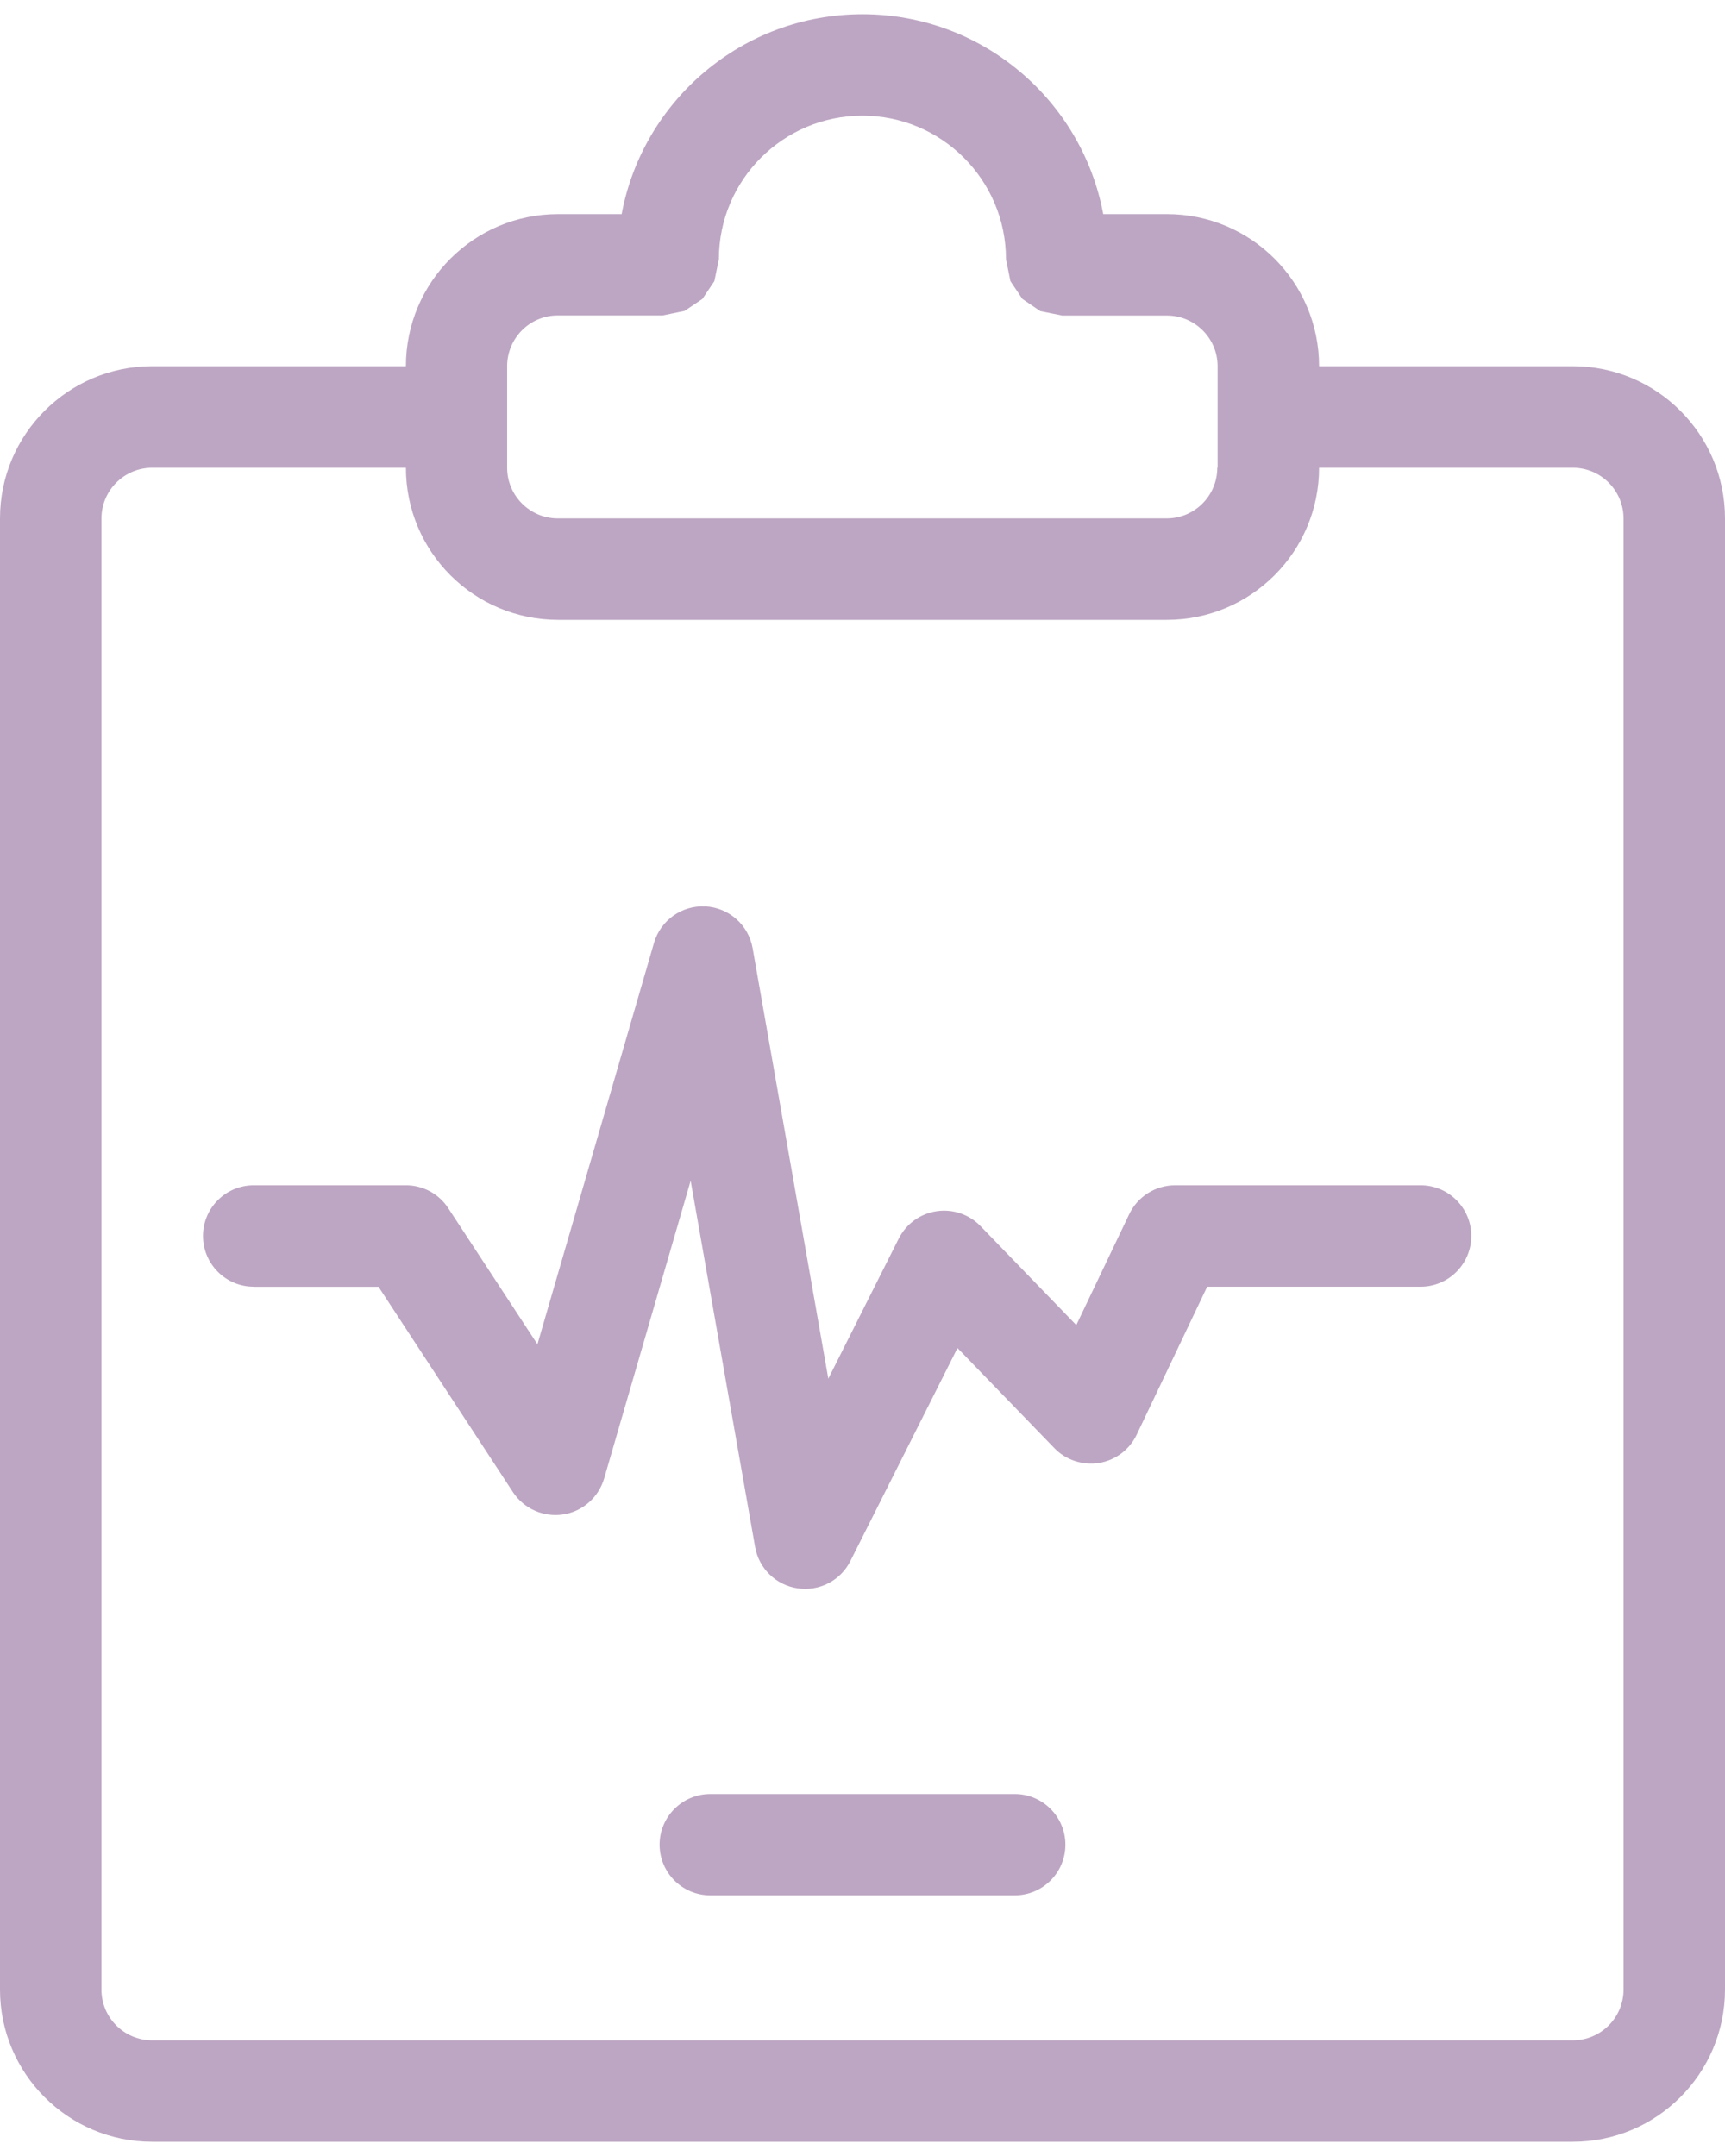 <svg width="16" height="20" viewBox="0 0 16 20" fill="none" xmlns="http://www.w3.org/2000/svg">
<path fill-rule="evenodd" clip-rule="evenodd" d="M12.235 3.397H14.588C15.367 3.397 16 4.029 16 4.809V18.456C16 19.235 15.367 19.868 14.588 19.868H1.412C0.633 19.868 0 19.236 0 18.456V4.809C0 4.029 0.633 3.397 1.412 3.397H3.765C3.765 2.617 4.397 1.986 5.177 1.986H5.766C5.963 0.931 6.888 0.132 8 0.132C9.111 0.132 10.036 0.931 10.233 1.986H10.823C11.603 1.986 12.235 2.617 12.235 3.397ZM3.765 4.339H1.412C1.152 4.339 0.941 4.55 0.941 4.81V18.457C0.941 18.716 1.152 18.927 1.412 18.927H14.588C14.848 18.927 15.059 18.716 15.059 18.456V4.81C15.059 4.55 14.848 4.339 14.588 4.339H12.235C12.235 5.118 11.603 5.75 10.823 5.75H5.177C4.397 5.75 3.765 5.119 3.765 4.339ZM11.294 4.339V3.398C11.294 3.138 11.083 2.927 10.823 2.927H9.853L9.649 2.886L9.483 2.773L9.372 2.608L9.331 2.405C9.331 1.67 8.734 1.073 7.999 1.073C7.264 1.073 6.668 1.67 6.668 2.404L6.626 2.608L6.515 2.773L6.35 2.884L6.147 2.926H5.174C4.914 2.926 4.704 3.137 4.704 3.397V4.339C4.704 4.598 4.915 4.809 5.174 4.809H10.821C11.081 4.809 11.291 4.598 11.291 4.338L11.294 4.339ZM2.353 11.936C2.094 11.936 1.883 11.725 1.883 11.465C1.883 11.206 2.094 10.995 2.353 10.995H3.765C3.924 10.995 4.072 11.075 4.158 11.208L4.985 12.47L6.066 8.747C6.127 8.537 6.324 8.397 6.543 8.408C6.762 8.42 6.943 8.581 6.981 8.796L7.683 12.789L8.336 11.49C8.405 11.353 8.535 11.259 8.686 11.236C8.836 11.213 8.989 11.264 9.095 11.374L9.983 12.292L10.474 11.263C10.553 11.099 10.718 10.995 10.899 10.995H13.177C13.436 10.995 13.647 11.206 13.647 11.465C13.647 11.725 13.436 11.936 13.177 11.936H11.197L10.543 13.309C10.477 13.448 10.346 13.546 10.194 13.571C10.042 13.595 9.886 13.544 9.78 13.434L8.881 12.505L7.888 14.48C7.797 14.662 7.599 14.764 7.399 14.734C7.198 14.705 7.039 14.55 7.004 14.351L6.406 10.953L5.604 13.714C5.552 13.891 5.403 14.022 5.222 14.049C5.04 14.076 4.859 13.995 4.758 13.842L3.511 11.937H2.353L2.353 11.936ZM6.588 17.582C6.329 17.582 6.118 17.372 6.118 17.112C6.118 16.853 6.329 16.642 6.588 16.642H9.412C9.671 16.642 9.882 16.853 9.882 17.112C9.882 17.372 9.671 17.582 9.412 17.582H6.588Z" fill="#BDA6C3"/>
</svg>
